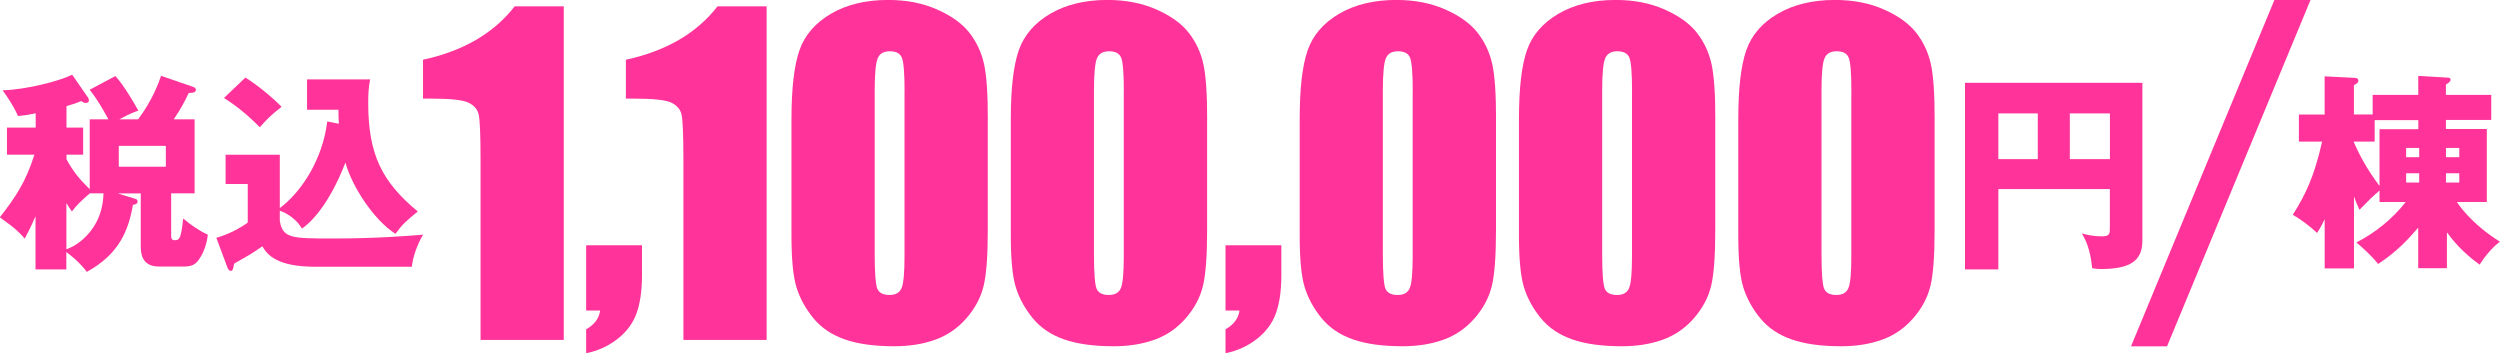 <?xml version="1.0" encoding="UTF-8"?><svg id="_レイヤー_2" xmlns="http://www.w3.org/2000/svg" viewBox="0 0 426.64 60.29"><defs><style>.cls-1{fill:#f39;stroke-width:0px;}</style></defs><g id="_レイヤー_1-2"><path class="cls-1" d="M406.08,34.5v-1.98c-1.37,1.19-1.69,1.51-3.42,3.28-.36-.79-.58-1.26-.94-2.27v12.27h-5v-8.39c-.68,1.4-.9,1.73-1.3,2.34-1.01-.97-2.7-2.27-4.14-3.1,2.2-3.49,3.67-6.55,5-12.49h-3.96v-4.61h4.39v-6.52l5,.25c.29,0,.76.04.76.47,0,.36-.25.5-.76.79v5h3.2v-3.35h7.78v-3.24l4.9.29c.29,0,.61.04.61.36,0,.29-.29.54-.79.83v1.76h7.74v4.28h-7.74v1.55h6.98v12.45h-5.11c.18.29,2.41,3.71,7.34,6.77-.68.54-1.94,1.58-3.46,3.92-2.92-2.09-4.57-4.14-5.58-5.51v6.12h-4.9v-6.91c-1.62,1.84-3.49,4-6.84,6.19-.86-1.12-2.52-2.7-3.71-3.67,3.28-1.69,6.16-4.03,8.42-6.91h-4.5ZM401.69,24.28c1.01,2.23,2.2,4.54,4.39,7.45v-9.68h6.62v-1.55h-7.45v3.67h-3.56v.11ZM412.85,26.83v-1.58h-2.23v1.58h2.23ZM410.62,29.57v1.58h2.23v-1.58h-2.23ZM419.69,26.83v-1.58h-2.27v1.58h2.27ZM417.42,29.57v1.58h2.27v-1.58h-2.27Z"/><polygon class="cls-1" points="369.82 59.1 394.3 0 388.14 0 363.67 59.1 369.82 59.1"/><path class="cls-1" d="M341.03,32.27v13.71h-5.69V14.13h30.27v26.96c0,3.42-2.09,4.82-7.06,4.82-.68,0-.97-.07-1.51-.14-.32-3.46-1.26-5.08-1.76-5.94.79.22,1.87.5,3.38.5,1.4,0,1.4-.4,1.4-1.62v-6.44h-19.04ZM347.76,19.35h-6.73v7.81h6.73v-7.81ZM353.23,27.16h6.84v-7.81h-6.84v7.81Z"/><path class="cls-1" d="M330.15,20.36v18.98c0,4.31-.23,7.45-.7,9.42s-1.44,3.81-2.92,5.52c-1.48,1.71-3.26,2.94-5.34,3.69s-4.42,1.12-7,1.12c-3.4,0-6.22-.39-8.47-1.18s-4.04-2.01-5.38-3.67c-1.34-1.66-2.29-3.42-2.85-5.26-.56-1.84-.84-4.76-.84-8.77v-19.86c0-5.23.45-9.14,1.35-11.74s2.7-4.69,5.38-6.26c2.68-1.57,5.94-2.36,9.76-2.36,3.12,0,5.91.54,8.37,1.63s4.3,2.42,5.52,3.99c1.22,1.57,2.04,3.34,2.48,5.31s.65,5.11.65,9.42ZM315.95,15.57c0-3.02-.15-4.92-.44-5.68-.29-.76-.98-1.14-2.06-1.14s-1.75.4-2.09,1.21-.51,2.68-.51,5.61v27.77c0,3.3.16,5.3.47,5.98.32.68,1,1.02,2.06,1.02s1.75-.4,2.07-1.2c.33-.8.49-2.59.49-5.38V15.57Z"/><path class="cls-1" d="M292.72,20.36v18.98c0,4.31-.23,7.45-.7,9.42s-1.44,3.81-2.92,5.52c-1.48,1.71-3.26,2.94-5.34,3.69s-4.42,1.12-7,1.12c-3.4,0-6.22-.39-8.47-1.18s-4.04-2.01-5.38-3.67c-1.34-1.66-2.29-3.42-2.85-5.26-.56-1.84-.84-4.76-.84-8.77v-19.86c0-5.23.45-9.14,1.35-11.74s2.7-4.69,5.38-6.26c2.68-1.57,5.94-2.36,9.76-2.36,3.12,0,5.91.54,8.37,1.63s4.3,2.42,5.52,3.99c1.22,1.57,2.04,3.34,2.48,5.31s.65,5.11.65,9.42ZM278.52,15.57c0-3.02-.15-4.92-.44-5.68-.29-.76-.98-1.14-2.06-1.14s-1.75.4-2.09,1.21-.51,2.68-.51,5.61v27.77c0,3.3.16,5.3.47,5.98.32.68,1,1.02,2.06,1.02s1.75-.4,2.07-1.2c.33-.8.49-2.59.49-5.38V15.57Z"/><path class="cls-1" d="M255.3,20.36v18.98c0,4.31-.23,7.45-.7,9.42s-1.44,3.81-2.92,5.52c-1.48,1.71-3.26,2.94-5.34,3.69s-4.42,1.12-7,1.12c-3.4,0-6.22-.39-8.47-1.18s-4.04-2.01-5.38-3.67c-1.34-1.66-2.29-3.42-2.85-5.26-.56-1.84-.84-4.76-.84-8.77v-19.86c0-5.23.45-9.14,1.35-11.74s2.7-4.69,5.38-6.26c2.68-1.57,5.94-2.36,9.76-2.36,3.12,0,5.91.54,8.37,1.63s4.3,2.42,5.52,3.99c1.22,1.57,2.04,3.34,2.48,5.31s.65,5.11.65,9.42ZM241.09,15.57c0-3.02-.15-4.92-.44-5.68-.29-.76-.98-1.14-2.06-1.14s-1.75.4-2.09,1.21-.51,2.68-.51,5.61v27.77c0,3.3.16,5.3.47,5.98.32.68,1,1.02,2.06,1.02s1.75-.4,2.07-1.2c.33-.8.49-2.59.49-5.38V15.57Z"/><path class="cls-1" d="M218.67,41.86v5.1c0,2.67-.32,4.86-.95,6.57s-1.73,3.16-3.29,4.36-3.32,1.99-5.29,2.39v-4.08c1.41-.8,2.2-1.86,2.39-3.2h-2.39v-11.14h9.53Z"/><path class="cls-1" d="M206,20.36v18.98c0,4.31-.23,7.45-.7,9.42s-1.44,3.81-2.92,5.52c-1.48,1.71-3.26,2.94-5.34,3.69s-4.42,1.12-7,1.12c-3.4,0-6.22-.39-8.47-1.18s-4.04-2.01-5.38-3.67c-1.34-1.66-2.29-3.42-2.85-5.26-.56-1.84-.84-4.76-.84-8.77v-19.86c0-5.23.45-9.14,1.35-11.74s2.7-4.69,5.38-6.26c2.68-1.57,5.94-2.36,9.76-2.36,3.12,0,5.91.54,8.37,1.63s4.3,2.42,5.52,3.99c1.22,1.57,2.04,3.34,2.48,5.31s.65,5.11.65,9.42ZM191.79,15.57c0-3.02-.15-4.92-.44-5.68-.29-.76-.98-1.14-2.06-1.14s-1.75.4-2.09,1.21-.51,2.68-.51,5.61v27.77c0,3.3.16,5.3.47,5.98.32.68,1,1.02,2.06,1.02s1.75-.4,2.07-1.2c.33-.8.49-2.59.49-5.38V15.57Z"/><path class="cls-1" d="M168.57,20.36v18.98c0,4.31-.23,7.45-.7,9.42s-1.44,3.81-2.92,5.52c-1.48,1.71-3.26,2.94-5.34,3.69s-4.42,1.12-7,1.12c-3.4,0-6.22-.39-8.47-1.18s-4.04-2.01-5.38-3.67c-1.34-1.66-2.29-3.42-2.85-5.26-.56-1.84-.84-4.76-.84-8.77v-19.86c0-5.23.45-9.14,1.35-11.74s2.7-4.69,5.38-6.26c2.68-1.57,5.94-2.36,9.76-2.36,3.12,0,5.91.54,8.37,1.63s4.3,2.42,5.52,3.99c1.22,1.57,2.04,3.34,2.48,5.31s.65,5.11.65,9.42ZM154.37,15.57c0-3.02-.15-4.92-.44-5.68-.29-.76-.98-1.14-2.06-1.14s-1.75.4-2.09,1.21-.51,2.68-.51,5.61v27.77c0,3.3.16,5.3.47,5.98.32.68,1,1.02,2.06,1.02s1.75-.4,2.07-1.2c.33-.8.49-2.59.49-5.38V15.57Z"/><path class="cls-1" d="M130.83,1.09v56.92h-14.2v-30.52c0-4.41-.11-7.05-.32-7.95-.21-.89-.79-1.56-1.74-2.02s-3.06-.69-6.35-.69h-1.41v-6.64c6.87-1.48,12.08-4.52,15.64-9.11h8.37Z"/><path class="cls-1" d="M109.56,41.86v5.1c0,2.67-.32,4.86-.95,6.57s-1.73,3.16-3.29,4.36-3.32,1.99-5.29,2.39v-4.08c1.41-.8,2.2-1.86,2.39-3.2h-2.39v-11.14h9.53Z"/><path class="cls-1" d="M96.21,1.09v56.92h-14.2v-30.52c0-4.41-.11-7.05-.32-7.95-.21-.89-.79-1.56-1.74-2.02s-3.06-.69-6.35-.69h-1.41v-6.64c6.87-1.48,12.08-4.52,15.64-9.11h8.37Z"/><path class="cls-1" d="M57.83,21.11c-.07-.94-.07-1.58-.07-2.38h-5.36v-5.18h10.76c-.29,1.48-.32,2.77-.32,4,0,8.71,2.27,13.43,8.46,18.54-2.05,1.66-2.66,2.23-3.82,3.82-3.82-2.48-7.49-8.28-8.53-12.17-2.95,7.63-6.23,10.47-7.42,11.27-1.26-2.16-3.46-2.95-3.78-3.06v1.73c.47,3.02,2.12,3.02,9.04,3.02,7.49,0,12.6-.43,15.41-.65-.97,1.62-1.76,3.82-1.91,5.47h-16.52c-6.33,0-8.13-1.94-9-3.49-.61.43-1.66,1.15-2.41,1.58-1.94,1.12-2.16,1.22-2.41,1.4-.14.83-.22,1.22-.58,1.22-.32,0-.5-.4-.61-.72l-1.84-4.93c2.09-.58,4.07-1.66,5.36-2.59v-6.59h-3.78v-5h9.25v9.11c3.71-2.77,7.31-8.31,8.1-14.79l1.98.4ZM41.89,13.23c2.2,1.4,4.79,3.56,6.16,5-1.84,1.4-2.81,2.45-3.71,3.49-2.77-2.84-5.15-4.39-6.12-5l3.67-3.49Z"/><path class="cls-1" d="M15.3,20.36h3.2c-.07-.14-1.69-3.2-3.2-5.04l4.39-2.34c1.48,1.58,3.42,4.97,3.92,5.9-.72.25-1.51.54-3.24,1.48h3.2c2.41-3.2,3.53-6.26,3.92-7.42l5.54,1.91c.11.04.4.18.4.47,0,.54-.72.54-1.22.54-.68,1.44-1.33,2.7-2.56,4.5h3.56v12.63h-4v7.06c0,.61.04.94.61.94.76,0,1.08-.14,1.44-3.71,1.08.94,2.74,2.12,4.21,2.77-.25,2.2-1.08,3.6-1.48,4.18-.68,1.01-1.37,1.26-2.77,1.26h-4.03c-2.48,0-3.17-1.48-3.17-3.42v-9.07h-3.96l3.06.94c.14.04.36.14.36.43,0,.47-.47.54-.79.58-.79,4.54-2.45,8.46-7.88,11.45-1.08-1.55-3.1-3.13-3.49-3.38v2.95h-5.26v-9.07c-.94,2.16-1.33,2.84-1.84,3.82-.72-.83-1.4-1.62-4.25-3.64,2.77-3.53,4.46-6.12,5.9-10.69H1.19v-4.61h4.9v-2.45c-1.48.32-2.23.4-3.02.47-.79-1.8-1.94-3.46-2.63-4.39,4.18-.11,9.9-1.66,11.88-2.66l2.74,3.96c.07.11.11.32.11.43,0,.36-.36.43-.54.43s-.36-.04-.76-.32c-.79.32-1.26.5-2.52.86v3.67h2.84v4.61h-2.84v.79c1.08,2.02,2.23,3.42,3.96,5.11v-11.91ZM15.33,32.99c-1.84,1.62-2.16,1.94-3.06,3.1-.4-.58-.61-.9-.94-1.44v7.88c1.15-.36,2.7-1.33,4-2.92,2.12-2.63,2.27-5.29,2.34-6.62h-2.34ZM20.27,24.89v3.56h8.03v-3.56h-8.03Z"/></g></svg>